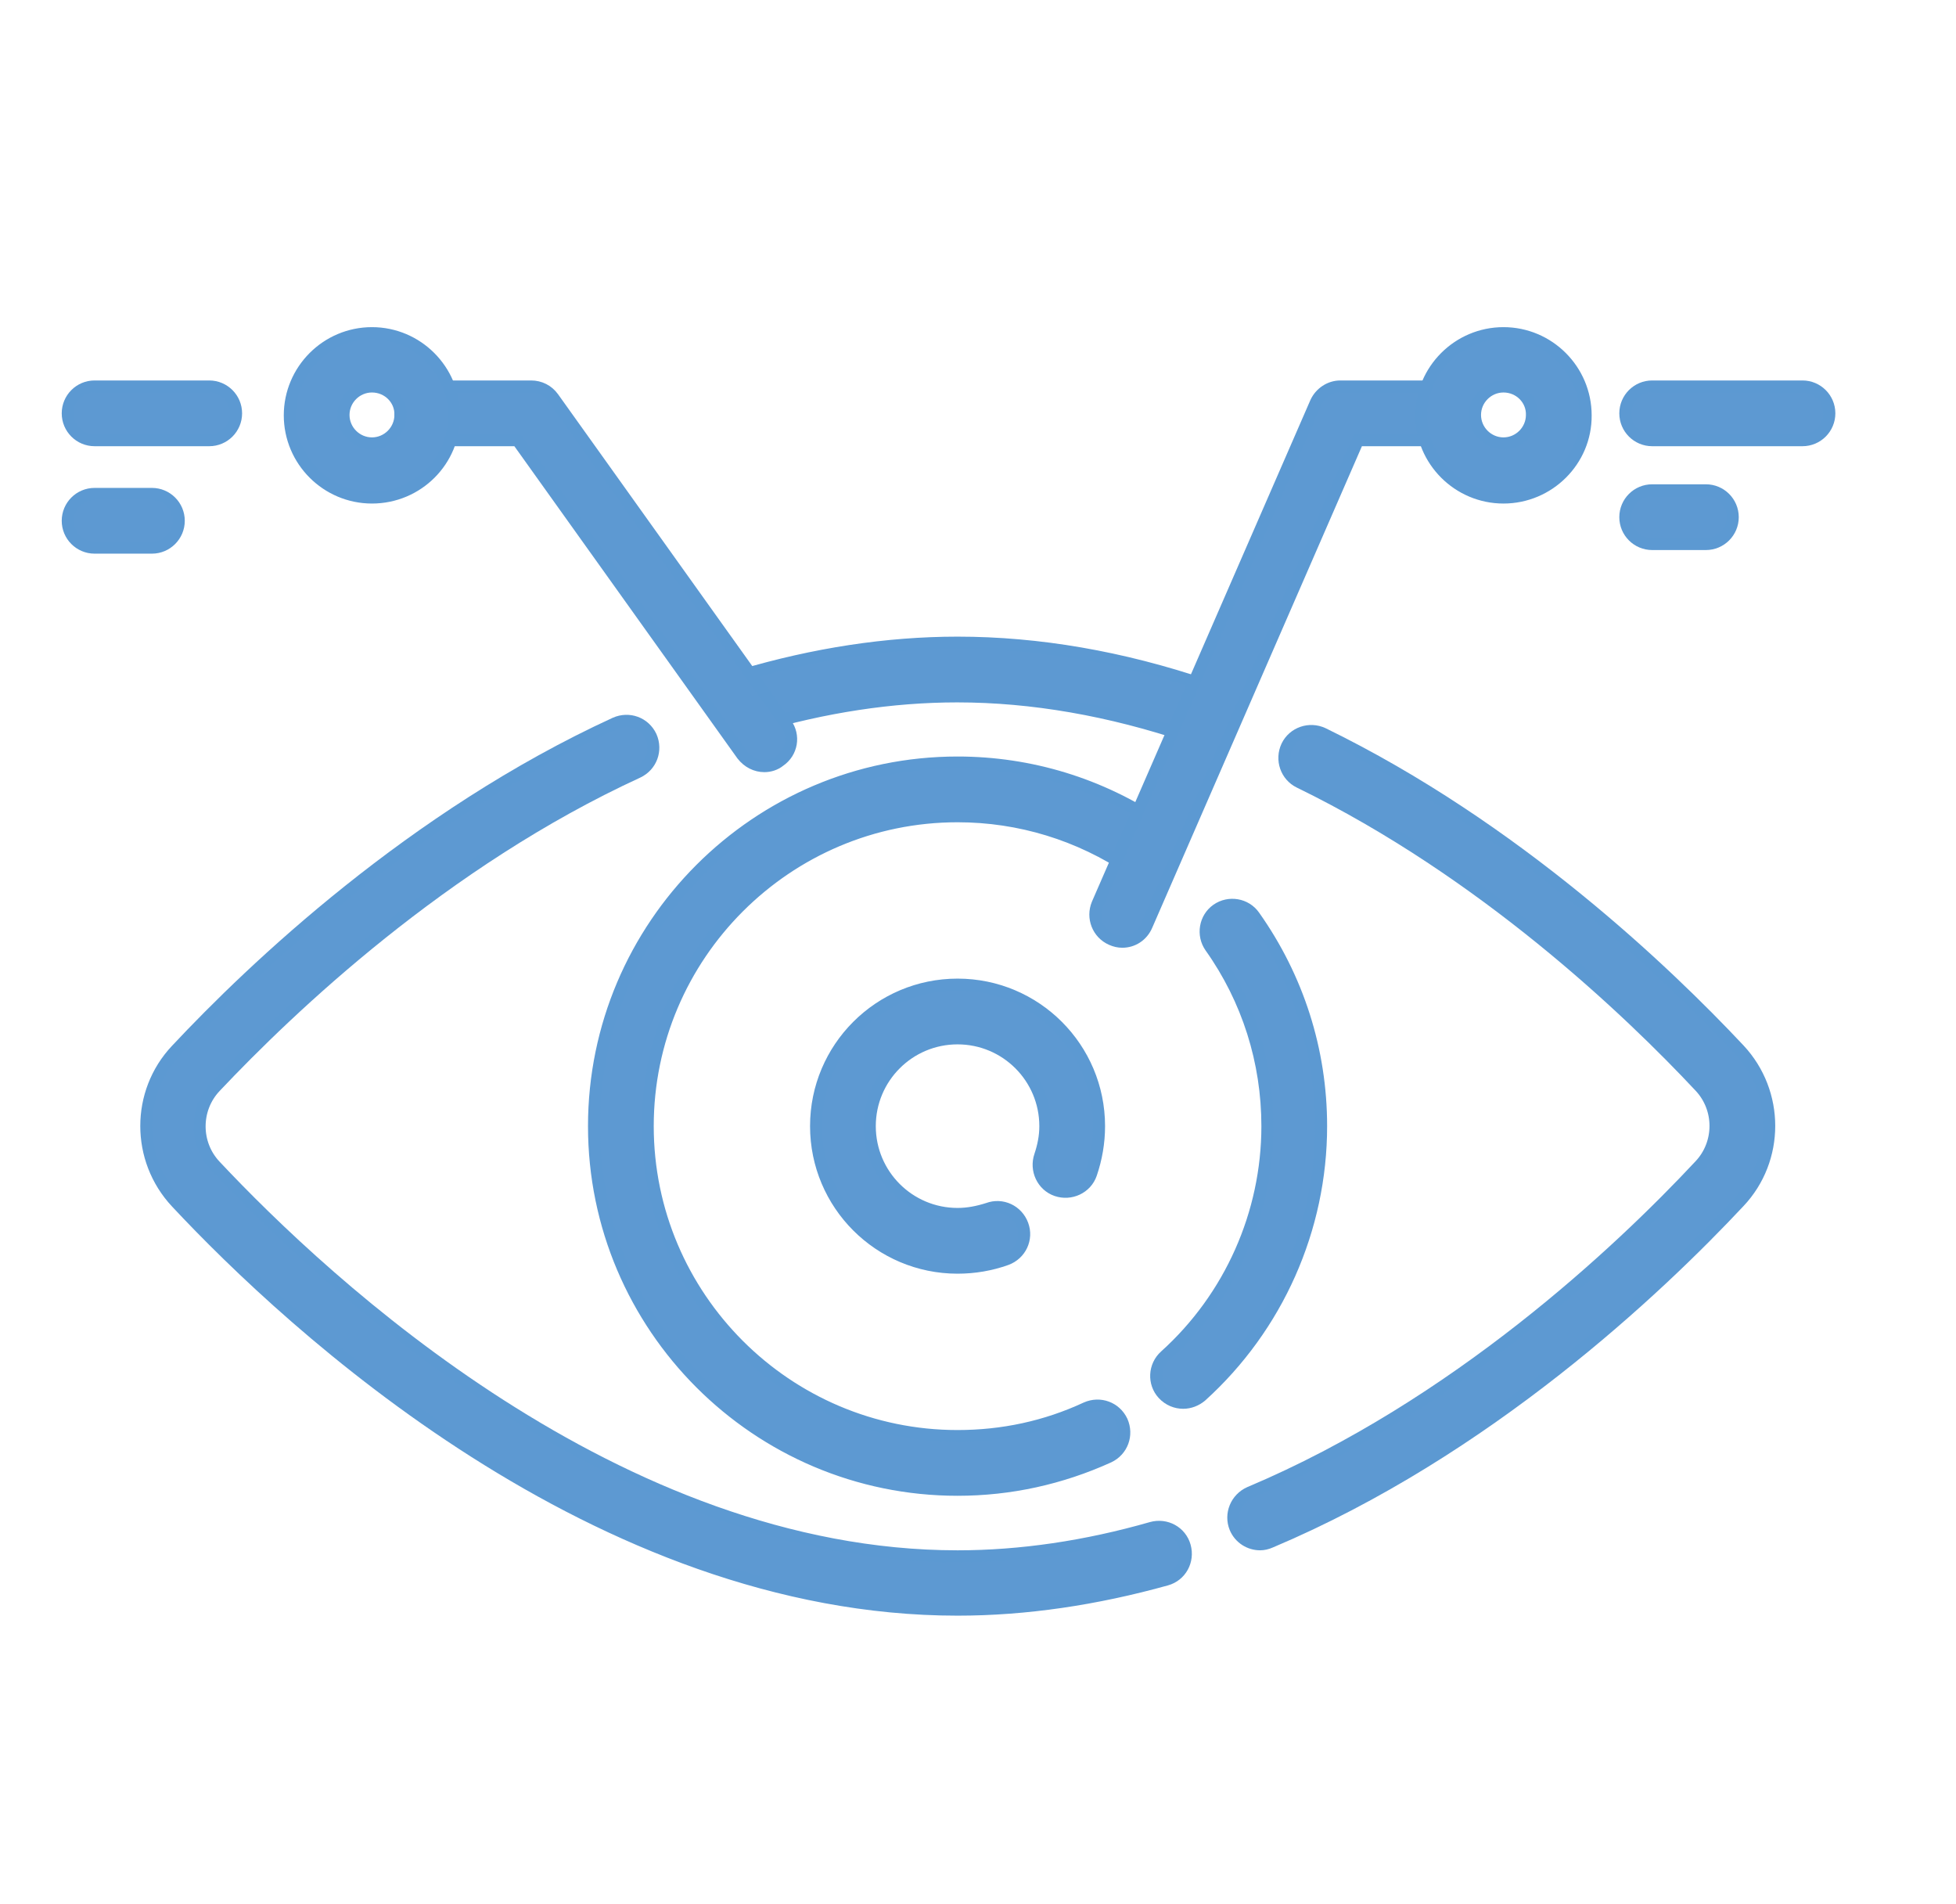<?xml version="1.0" encoding="UTF-8"?>
<!-- Generator: Adobe Illustrator 23.0.4, SVG Export Plug-In . SVG Version: 6.00 Build 0)  -->
<svg xmlns="http://www.w3.org/2000/svg" xmlns:xlink="http://www.w3.org/1999/xlink" version="1.1" id="Capa_1" x="0px" y="0px" viewBox="0 0 488 475" style="enable-background:new 0 0 488 475;" xml:space="preserve">
<style type="text/css">
	.st0{fill:#5D99D2;stroke:#5C99D2;stroke-width:14;stroke-miterlimit:10;}
	.st1{fill:#5D99D2;stroke:#5C99D2;stroke-width:3;stroke-miterlimit:10;}
</style>
<g>
	<g>
		<path class="st0" d="M-372.3,465.2c-153.4,0-210.2-252.2-212.5-262.9c-0.8-3.7,0.6-7.6,3.5-10c30-24,40.3-107.5,41.8-137.7    c0.2-3.5,2.1-6.6,5.2-8.3c10.6-5.8,25.2-11.3,44.7-16.8c37.6-10.7,77.1-16.1,117.4-16.1c40.2,0,79.6,5.4,117.3,16.1    c19.5,5.5,34.1,11,44.7,16.8c3.1,1.7,5,4.8,5.2,8.3c1.5,30.2,11.9,113.7,41.8,137.7c3,2.4,4.3,6.2,3.5,10    C-162.1,213-219,465.2-372.3,465.2z M-563.9,203.6c9.2,36.7,66,241.6,191.6,241.6s182.4-204.8,191.6-241.6    c-34-34.1-42.4-118.9-44.1-142.2c-8.8-4.2-20.8-8.4-35.7-12.7c-35.9-10.2-73.5-15.3-111.8-15.3c-38.4,0-76.1,5.2-111.9,15.3    c-14.9,4.2-26.8,8.5-35.7,12.7C-521.6,84.7-529.9,169.5-563.9,203.6z"></path>
	</g>
	<g>
		<path class="st0" d="M-392,303.6c-2.4,0-4.8-0.9-6.6-2.5l-52.2-45.8c-4.2-3.7-4.6-10-0.9-14.1c3.6-4.2,10-4.6,14.1-0.9l44.5,39.1    l85-100.7c3.6-4.2,9.9-4.8,14.1-1.2s4.8,9.9,1.2,14.1L-384.4,300c-1.7,2.1-4.2,3.3-6.9,3.5C-391.5,303.6-391.8,303.6-392,303.6z"></path>
	</g>
</g>
<g>
	<g>
		<g>
			<g>
				<g>
					<g>
						<path class="st1" d="M763.9,338.7c-20,0-26.6-9.9-27.4-11.1c-1-1.7-1.2-3.7-0.6-5.6c3.2-9.2,6.7-20.1,8.1-25.6        c-2.3-0.8-5.6-1.6-7.9-2.2c-9.8-2.5-16.9-4.3-18.4-10.3c-1.3-5,2.1-9.3,13.9-23.4c5.9-7,16.9-20.2,17.6-24.1        c0.7-6.2-4.2-21.4-7.5-29.6c-0.1-0.2-0.2-0.5-0.2-0.7c-9.5-34.7,9-63.1,20.8-77c2.3-2.7,6.5-3.1,9.2-0.7        c2.7,2.3,3.1,6.5,0.7,9.2c-10.1,11.9-25.9,36-18.2,64.8c1.5,3.8,9.4,24.5,8.2,35.5c-0.8,7.1-8.3,16.4-20.5,31        c-2.9,3.5-6.5,7.7-8.9,10.9c2.1,0.6,4.7,1.3,6.6,1.8c10.3,2.6,18.4,4.7,18.4,12.1c0,4.3-4.6,18.5-8.1,28.7        c2.5,1.6,7.5,3.6,16.5,3.2c15.1-0.7,20.7-8.1,20.9-8.4l-0.1,0.1l10.9,7.2c-0.4,0.5-9,13.1-31.1,14.2        C765.8,338.7,764.8,338.7,763.9,338.7z"></path>
						<path class="st1" d="M770.1,399.8c-3.5,0-4.5-0.3-5.2-0.6c-8.8-2.9-10-15.8-9.1-37.2c0-0.7,0.1-1.3,0.1-1.8        c-1.2-1.1-4.1-2.9-6.6-3.9c-3.3-1.4-4.9-5.2-3.6-8.5c1.4-3.3,5.2-4.9,8.5-3.6c12.9,5.2,14.8,11.6,14.8,14.9        c0,0.8,0,1.9-0.1,3.4c-0.7,15.8,0.2,21.9,1.1,24.2c0.1,0,0.3,0,0.4,0c14.2,0,85.3-10.3,109.1-15.9c3.5-0.8,7,1.3,7.9,4.8        c0.8,3.5-1.3,7-4.8,7.9c-11.4,2.7-37.7,7.2-63.9,11C788.8,398.8,776,399.8,770.1,399.8z"></path>
						<path class="st1" d="M860.1,440.8c-3,0-5.7-2.1-6.4-5.2c-6.1-28.6-16.8-48-16.9-48.2c-1.7-3.2-0.6-7.1,2.5-8.9        c3.2-1.7,7.1-0.6,8.9,2.5c0.5,0.9,11.7,21.2,18.2,51.8c0.8,3.5-1.5,7-5,7.8C861,440.8,860.6,440.8,860.1,440.8z"></path>
						<path class="st1" d="M711.7,187.1c-0.3,0-0.5,0-0.8,0c-3.6-0.4-6.2-3.7-5.7-7.2c3.8-33.3,22.2-67.8,50.5-94.6        C778.1,64,816.6,38,873.2,35c2.1-0.2,18.1-1.7,40.3,0.9c3.6,0.4,6.1,3.7,5.7,7.3c-0.4,3.6-3.7,6.1-7.3,5.7        c-21.8-2.6-37.4-0.9-37.6-0.8c-0.1,0-0.3,0-0.4,0c-52.7,2.8-88.6,27-109.4,46.8c-26.1,24.8-43,56.4-46.5,86.7        C717.8,184.6,715,187.1,711.7,187.1z"></path>
					</g>
				</g>
			</g>
		</g>
	</g>
	<path class="st1" d="M550.9,260.8h-20.5c-10.6,0-19.2-8.6-19.2-19.2c0-10.6,8.6-19.2,19.2-19.2h20.5c3.6,0,6.5,2.9,6.5,6.5v25.3   C557.4,257.8,554.5,260.8,550.9,260.8z M530.4,235.5c-3.4,0-6.1,2.7-6.1,6.1c0,3.4,2.7,6.1,6.1,6.1h13.9v-12.2L530.4,235.5   L530.4,235.5z"></path>
	<path class="st1" d="M733.9,52.5c-1.7,0-3.3-0.6-4.6-1.9c-2.6-2.6-2.6-6.7,0-9.2l5.1-5.1c2.6-2.6,6.7-2.6,9.2,0   c2.6,2.6,2.6,6.7,0,9.2l-5.1,5.1C737.2,51.8,735.6,52.5,733.9,52.5z"></path>
	<path class="st1" d="M568.3,215.5c-1.7,0-3.4-0.7-4.7-2c-2.5-2.6-2.5-6.7,0.1-9.2L705.5,65.1c2.6-2.5,6.7-2.5,9.2,0.1   s2.5,6.7-0.1,9.2L572.9,213.6C571.6,214.8,570,215.5,568.3,215.5z"></path>
	<path class="st1" d="M727.7,437.6c-1.7,0-3.3-0.6-4.6-1.9l-4.3-4.3c-2.6-2.6-2.6-6.7,0-9.2c2.6-2.6,6.7-2.6,9.2,0l4.3,4.3   c2.6,2.6,2.6,6.7,0,9.2C731,436.9,729.4,437.6,727.7,437.6z"></path>
	<path class="st1" d="M702,411.9c-1.7,0-3.3-0.6-4.6-1.9L563.7,276.3c-2.6-2.6-2.6-6.7,0-9.2c2.6-2.6,6.7-2.6,9.2,0l133.7,133.7   c2.6,2.6,2.6,6.7,0,9.2C705.3,411.2,703.7,411.9,702,411.9z"></path>
</g>
<g>
	<g>
		<path class="st1" d="M-531.7,898.4c-2.7,0-5.3-1.7-6.2-4.5c-1.2-3.5,0.6-7.2,4.1-8.4l86.8-29.9c14-4.8,23.8-17.4,25.1-32.1    l1.5-17.7c0.3-3.6,3.6-6.3,7.2-6s6.3,3.5,6,7.2l-1.5,17.7c-1.7,19.9-15.1,37-33.9,43.5l-86.8,29.9    C-530.3,898.3-531,898.4-531.7,898.4z"></path>
		<path class="st1" d="M-212.8,898.4c-0.7,0-1.4-0.1-2.2-0.4l-86.8-29.9c-18.9-6.5-32.2-23.6-33.9-43.5l-1.5-17.7    c-0.3-3.6,2.4-6.8,6-7.2c3.6-0.3,6.8,2.4,7.2,6l1.5,17.7c1.3,14.7,11.1,27.3,25.1,32.1l86.8,29.9c3.5,1.2,5.3,5,4.1,8.4    C-207.5,896.7-210.1,898.4-212.8,898.4z"></path>
		<path class="st1" d="M-370.6,830.3c-6.2,0-12.4-1.5-17.9-4.6l-36.1-20.2c-12.7-7.1-21.1-20-22.4-34.6l-5.7-44.4    c-0.5-3.6,2.1-6.9,5.7-7.4s6.9,2.1,7.4,5.7l5.7,44.5c0,0.1,0,0.2,0,0.3c0.9,10.2,6.8,19.3,15.7,24.3l36.1,20.2c7.1,4,15.9,4,23,0    l36.1-20.2c9-5,14.8-14.1,15.7-24.3c0-0.1,0-0.2,0-0.3l5.7-44.2c0.5-3.6,3.8-6.2,7.4-5.7s6.2,3.8,5.7,7.4l-5.7,44.1    c-1.3,14.5-9.7,27.4-22.4,34.6l-36.1,20.2C-358.1,828.8-364.4,830.3-370.6,830.3z"></path>
		<path class="st1" d="M-449.7,704.9c-3.3,0-6.1-2.4-6.5-5.8l-1.9-14.4c0-0.1,0-0.2,0-0.3c-2.1-23.5,5.9-47,21.8-64.4    s38.6-27.4,62.3-27.4h7.1c23.6,0,46.3,10,62.3,27.4c15.9,17.4,23.9,40.9,21.8,64.4c0,0.1,0,0.2,0,0.3l-1.8,13.8    c-0.5,3.6-3.8,6.2-7.4,5.7s-6.2-3.8-5.7-7.4l1.8-13.6c1.7-19.8-5-39.6-18.4-54.2c-13.4-14.7-32.6-23.1-52.5-23.1h-7.1    c-19.9,0-39.1,8.4-52.5,23.1c-13.4,14.7-20.1,34.4-18.4,54.2l1.8,14.3c0.5,3.6-2.1,6.9-5.7,7.4    C-449.2,704.9-449.4,704.9-449.7,704.9z"></path>
	</g>
	<g>
		<path class="st1" d="M-571.9,620c-3.7,0-6.6-3-6.6-6.6v-80.2c0-3.7,3-6.6,6.6-6.6h80.2c3.7,0,6.6,3,6.6,6.6c0,3.7-3,6.6-6.6,6.6    h-73.6v73.6C-565.3,617-568.3,620-571.9,620z"></path>
		<path class="st1" d="M-172.7,620c-3.7,0-6.6-3-6.6-6.6v-73.6h-73.6c-3.7,0-6.6-3-6.6-6.6c0-3.7,3-6.6,6.6-6.6h80.2    c3.7,0,6.6,3,6.6,6.6v80.2C-166.1,617-169.1,620-172.7,620z"></path>
		<path class="st1" d="M-172.7,939h-80.2c-3.7,0-6.6-3-6.6-6.6c0-3.7,3-6.6,6.6-6.6h73.6v-73.6c0-3.7,3-6.6,6.6-6.6    c3.7,0,6.6,3,6.6,6.6v80.2C-166.1,936.1-169.1,939-172.7,939z"></path>
		<path class="st1" d="M-491.7,939h-80.2c-3.7,0-6.6-3-6.6-6.6v-80.2c0-3.7,3-6.6,6.6-6.6c3.7,0,6.6,3,6.6,6.6v73.6h73.6    c3.7,0,6.6,3,6.6,6.6C-485.1,936.1-488.1,939-491.7,939z"></path>
	</g>
	<path class="st1" d="M-172.7,730.6h-399.2c-3.7,0-6.6-3-6.6-6.6c0-3.7,3-6.6,6.6-6.6h399.2c3.7,0,6.6,3,6.6,6.6   S-169.1,730.6-172.7,730.6z"></path>
</g>
<g>
	<path class="st1" d="M295.2,349.9c-1.8,0-3.6-0.7-5-2.2c-2.5-2.7-2.3-7,0.5-9.5c16.2-14.6,25.5-35.5,25.5-57.3   c0-16.1-4.9-31.6-14.2-44.7c-2.1-3-1.4-7.2,1.6-9.3s7.2-1.4,9.3,1.6c10.9,15.4,16.7,33.5,16.7,52.4c0,25.6-10.9,50.1-29.9,67.3   C298.4,349.3,296.8,349.9,295.2,349.9z"></path>
	<path class="st1" d="M238.9,371.6c-50,0-90.7-40.7-90.7-90.7s40.7-90.7,90.7-90.7c18.2,0,35.7,5.4,50.7,15.5   c3.1,2.1,3.9,6.2,1.8,9.3s-6.2,3.9-9.3,1.8c-12.8-8.6-27.7-13.2-43.2-13.2c-42.6,0-77.3,34.7-77.3,77.3s34.7,77.3,77.3,77.3   c11.2,0,22-2.3,32.1-7c3.4-1.5,7.3-0.1,8.9,3.3c1.5,3.4,0.1,7.3-3.3,8.9C264.7,368.8,252,371.6,238.9,371.6z"></path>
	<path class="st1" d="M238.9,316.2c-19.5,0-35.3-15.8-35.3-35.3s15.8-35.3,35.3-35.3s35.3,15.8,35.3,35.3c0,4.1-0.7,8.1-2,11.9   c-1.2,3.5-5.1,5.3-8.6,4.1c-3.5-1.2-5.3-5.1-4.1-8.6c0.8-2.4,1.3-4.8,1.3-7.4c0-12.1-9.8-21.9-21.9-21.9   c-12.1,0-21.9,9.8-21.9,21.9s9.8,21.9,21.9,21.9c2.6,0,5.1-0.5,7.6-1.3c3.5-1.3,7.3,0.5,8.6,4c1.3,3.5-0.5,7.3-4,8.6   C247.2,315.5,243.1,316.2,238.9,316.2z"></path>
	<path class="st1" d="M238.9,401.5c-89.9,0-166.3-71-194.9-101.6c-10-10.7-10-27.4,0-38c19.2-20.5,59-58.3,109.5-81.5   c3.4-1.5,7.3-0.1,8.9,3.3c1.5,3.4,0.1,7.3-3.3,8.9c-48.5,22.3-86.8,58.8-105.4,78.5c-5.2,5.5-5.2,14.2,0,19.7   c27.5,29.3,100.5,97.4,185.2,97.4c15.7,0,32-2.4,48.4-7.1c3.6-1,7.3,1,8.3,4.6s-1,7.3-4.6,8.3C273.4,398.9,255.9,401.5,238.9,401.5   z"></path>
	<path class="st1" d="M298.7,184.1c-0.7,0-1.4-0.1-2.2-0.4c-19.6-6.6-39-10-57.7-10c-16.3,0-33.2,2.6-50.1,7.6   c-3.5,1.1-7.3-1-8.3-4.5c-1.1-3.5,1-7.3,4.5-8.3c18.2-5.4,36.4-8.2,54-8.2c20.2,0,41,3.6,62,10.7c3.5,1.2,5.4,5,4.2,8.5   C304.1,182.3,301.5,184.1,298.7,184.1z"></path>
	<path class="st1" d="M314.4,385.2c-2.6,0-5.1-1.5-6.2-4.1c-1.4-3.4,0.2-7.3,3.6-8.8c51.5-21.7,92.5-60.4,112.3-81.6   c5.2-5.5,5.2-14.2,0-19.7c-17.5-18.7-53.9-53.5-99.9-75.9c-3.3-1.6-4.7-5.6-3.1-9c1.6-3.3,5.6-4.7,9-3.1   c48,23.4,85.6,59.4,103.8,78.8c10,10.7,10,27.4,0,38c-20.5,21.9-63.1,62.1-116.9,84.8C316.1,385,315.2,385.2,314.4,385.2z"></path>
	<path class="st1" d="M190.7,191.1c-2.1,0-4.1-1-5.5-2.8l-56.1-78.5h-22.5c-3.7,0-6.7-3-6.7-6.7s3-6.7,6.7-6.7h25.9   c2.2,0,4.2,1,5.5,2.8l58.1,81.3c2.2,3,1.5,7.2-1.6,9.3C193.4,190.7,192,191.1,190.7,191.1z"></path>
	<path class="st1" d="M280,234.9c-0.9,0-1.8-0.2-2.7-0.6c-3.4-1.5-4.9-5.4-3.5-8.8l54.5-125.1c1.1-2.4,3.5-4,6.1-4h25.9   c3.7,0,6.7,3,6.7,6.7s-3,6.7-6.7,6.7h-21.5l-52.7,121C285,233.4,282.6,234.9,280,234.9z"></path>
	<path class="st1" d="M92.8,124.1c-11.3,0-20.5-9.2-20.5-20.5s9.2-20.5,20.5-20.5s20.5,9.2,20.5,20.5   C113.4,114.9,104.2,124.1,92.8,124.1z M92.8,96.4c-3.9,0-7.1,3.2-7.1,7.1s3.2,7.1,7.1,7.1s7.1-3.2,7.1-7.1   C100,99.6,96.8,96.4,92.8,96.4z"></path>
	<path class="st1" d="M375.1,124.1c-11.3,0-20.5-9.2-20.5-20.5s9.2-20.5,20.5-20.5s20.5,9.2,20.5,20.5   C395.7,114.9,386.4,124.1,375.1,124.1z M375.1,96.4c-3.9,0-7.1,3.2-7.1,7.1s3.2,7.1,7.1,7.1s7.1-3.2,7.1-7.1   C382.3,99.6,379.1,96.4,375.1,96.4z"></path>
	<path class="st1" d="M449.7,109.8h-37.5c-3.7,0-6.7-3-6.7-6.7s3-6.7,6.7-6.7h37.5c3.7,0,6.7,3,6.7,6.7S453.4,109.8,449.7,109.8z"></path>
	<path class="st1" d="M52.2,109.8H23.6c-3.7,0-6.7-3-6.7-6.7s3-6.7,6.7-6.7h28.6c3.7,0,6.7,3,6.7,6.7S55.9,109.8,52.2,109.8z"></path>
	<path class="st1" d="M37.9,136.6H23.6c-3.7,0-6.7-3-6.7-6.7c0-3.7,3-6.7,6.7-6.7h14.3c3.7,0,6.7,3,6.7,6.7   C44.6,133.6,41.6,136.6,37.9,136.6z"></path>
	<path class="st1" d="M425.6,135.7h-13.4c-3.7,0-6.7-3-6.7-6.7c0-3.7,3-6.7,6.7-6.7h13.4c3.7,0,6.7,3,6.7,6.7   C432.3,132.7,429.3,135.7,425.6,135.7z"></path>
</g>
</svg>
